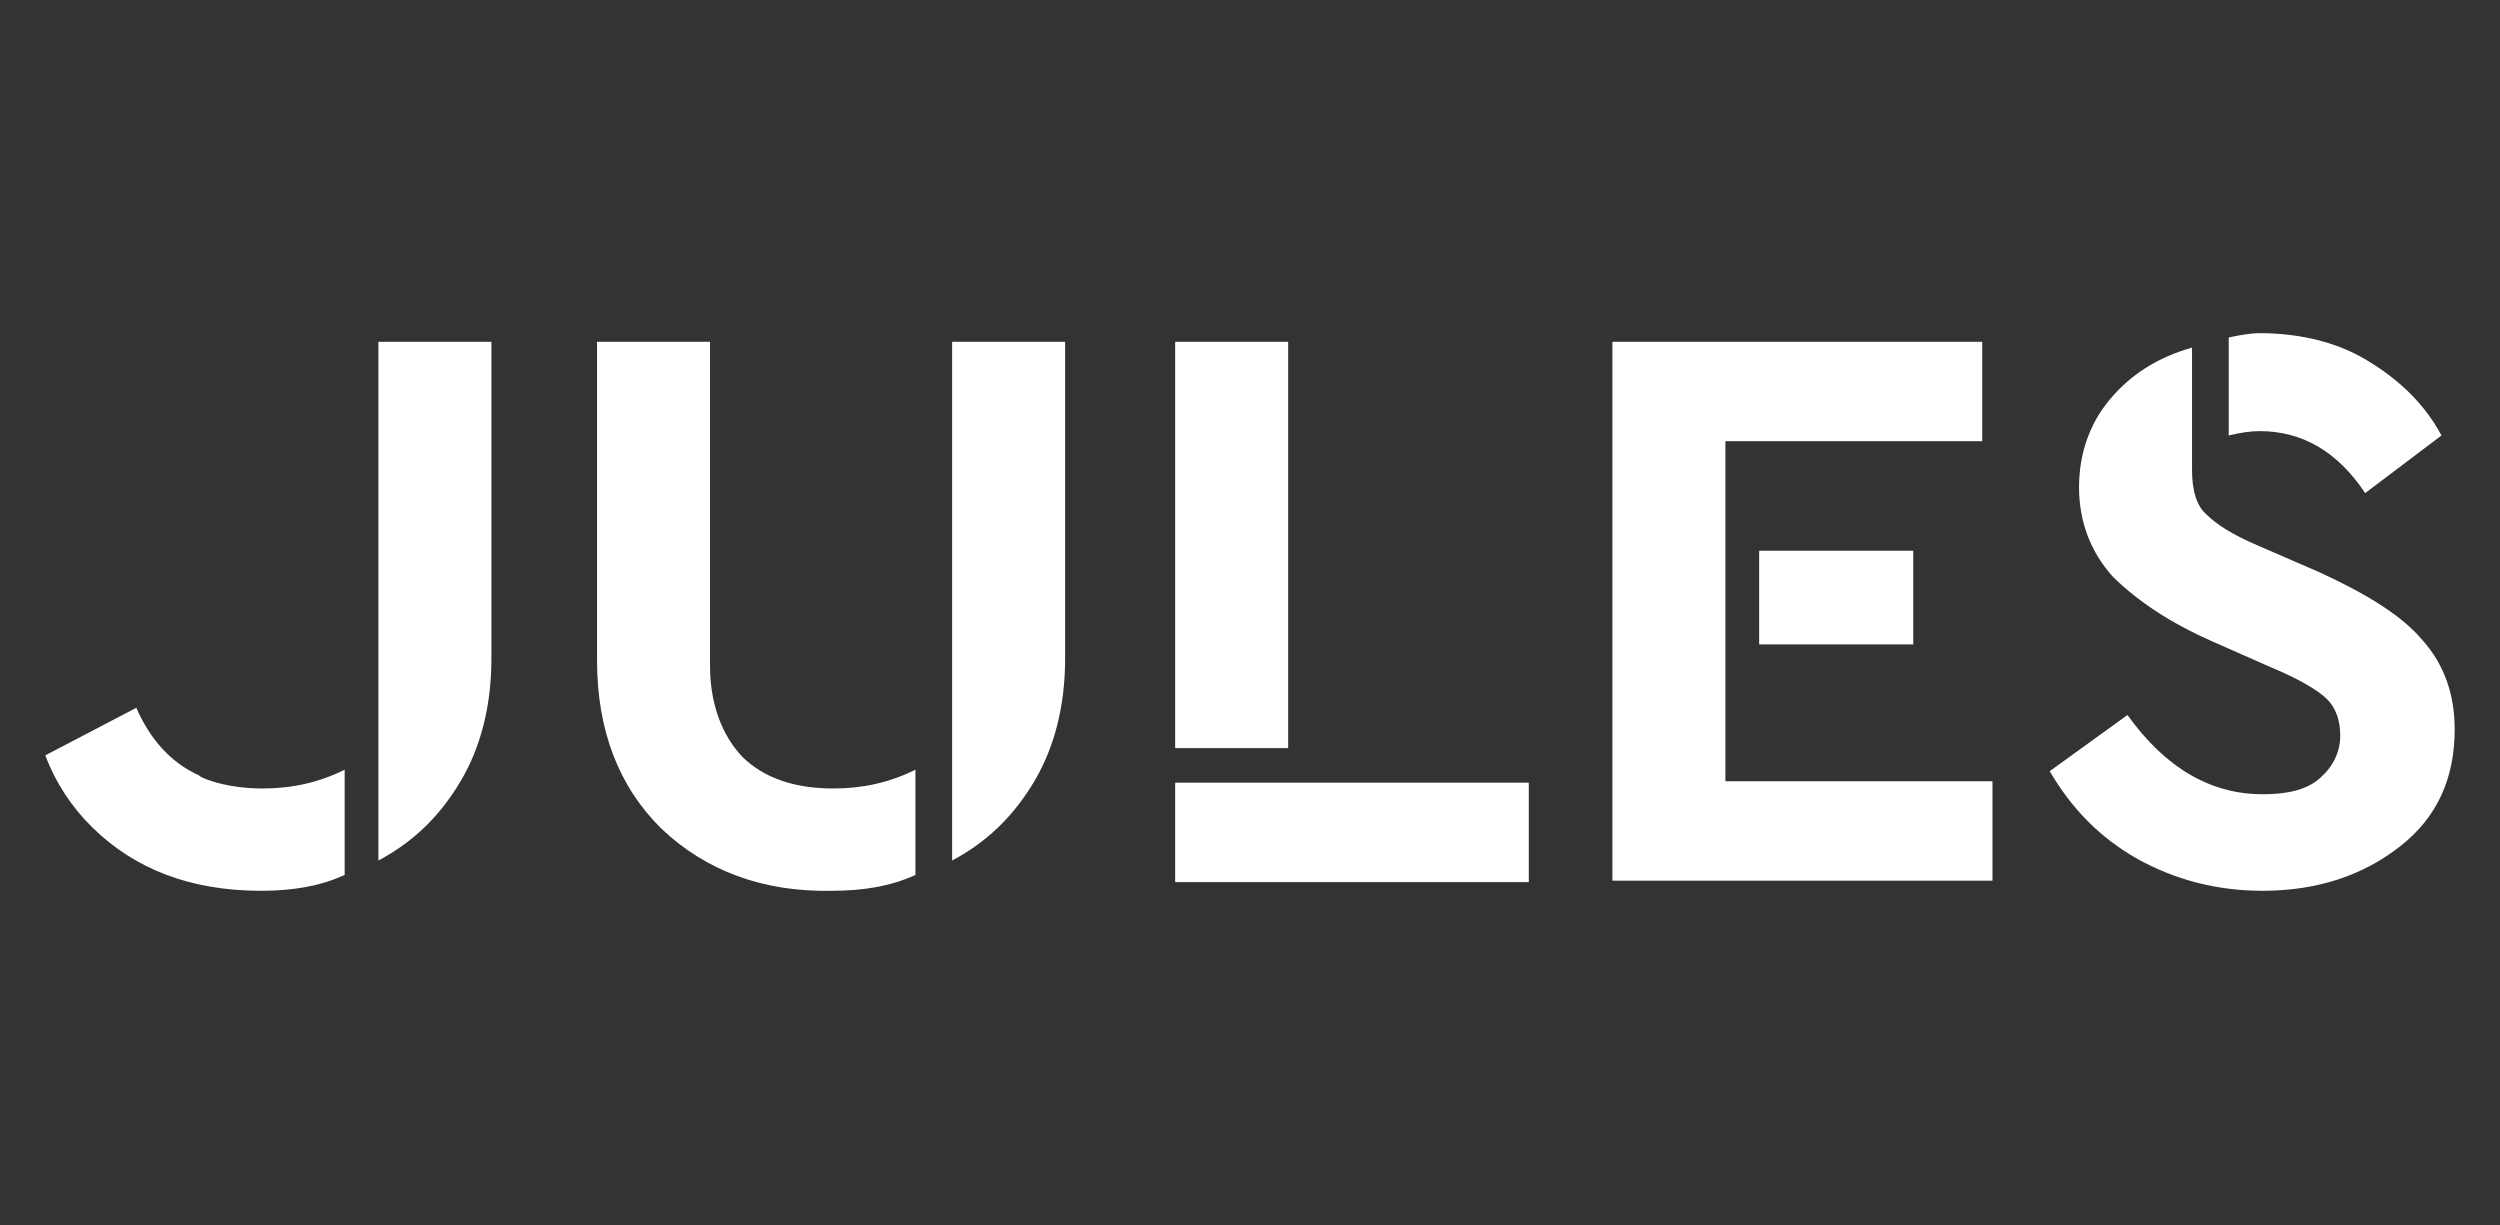 <svg width="102" height="50" viewBox="0 0 102 50" fill="none" xmlns="http://www.w3.org/2000/svg">
<rect x="0" y="0" width="102" height="50" fill="#333333" stroke="none"/>
<path d="M26.993 33.816C25.257 32.111 24.359 29.818 24.359 26.938V13.945H28.969V27.173C28.969 28.701 29.448 29.994 30.286 30.876C31.184 31.758 32.441 32.17 33.998 32.17C35.195 32.17 36.273 31.934 37.35 31.405V35.697C36.333 36.167 35.195 36.344 33.938 36.344C31.124 36.402 28.789 35.521 26.993 33.816ZM38.847 13.945H43.457V26.879C43.457 28.76 43.038 30.465 42.2 31.876C41.361 33.287 40.284 34.345 38.847 35.109V13.945ZM15.439 13.945H20.049V26.879C20.049 28.76 19.63 30.465 18.791 31.876C17.953 33.287 16.876 34.345 15.439 35.109V13.945ZM52.557 30.524H47.947V13.945H52.557V30.524ZM62.375 35.991H47.947V31.934H62.375V35.991ZM65.787 13.945H80.874V18.002H70.397V31.876H81.293V35.932H65.787V13.945ZM71.774 22.47H78.06V26.291H71.774V22.47ZM92.189 17.59C91.83 17.59 91.411 17.649 90.932 17.767V13.769C91.471 13.652 91.89 13.593 92.189 13.593C93.925 13.593 95.482 14.004 96.679 14.768C97.936 15.533 98.954 16.532 99.613 17.767L96.499 20.118C95.362 18.413 93.925 17.59 92.189 17.59Z" fill="white"/>
<path d="M92.668 27.232L90.273 26.174C88.537 25.409 87.22 24.527 86.202 23.528C85.304 22.529 84.825 21.294 84.825 19.883C84.825 18.531 85.244 17.297 86.082 16.297C86.921 15.298 87.998 14.592 89.435 14.181V19.178C89.435 20.001 89.615 20.648 90.034 21C90.453 21.412 91.111 21.823 92.069 22.235L94.643 23.352C96.559 24.234 97.996 25.115 98.834 26.115C99.732 27.114 100.151 28.349 100.151 29.76C100.151 31.758 99.433 33.346 97.936 34.522C96.439 35.697 94.584 36.344 92.309 36.344C90.393 36.344 88.716 35.874 87.22 35.051C85.663 34.169 84.526 32.993 83.628 31.465L86.801 29.172C88.357 31.347 90.213 32.405 92.309 32.405C93.326 32.405 94.105 32.229 94.643 31.758C95.182 31.288 95.482 30.7 95.482 29.995C95.482 29.407 95.302 28.878 94.943 28.525C94.584 28.172 93.805 27.702 92.668 27.232ZM10.709 32.17C11.906 32.17 12.984 31.935 14.062 31.406V35.697C13.044 36.167 11.906 36.344 10.649 36.344C7.776 36.344 5.501 35.462 3.765 33.757C2.926 32.934 2.268 31.935 1.849 30.818L5.561 28.878C6.099 30.112 6.938 31.112 8.135 31.641C8.015 31.641 9.033 32.17 10.709 32.17Z" fill="white"/>
</svg>
